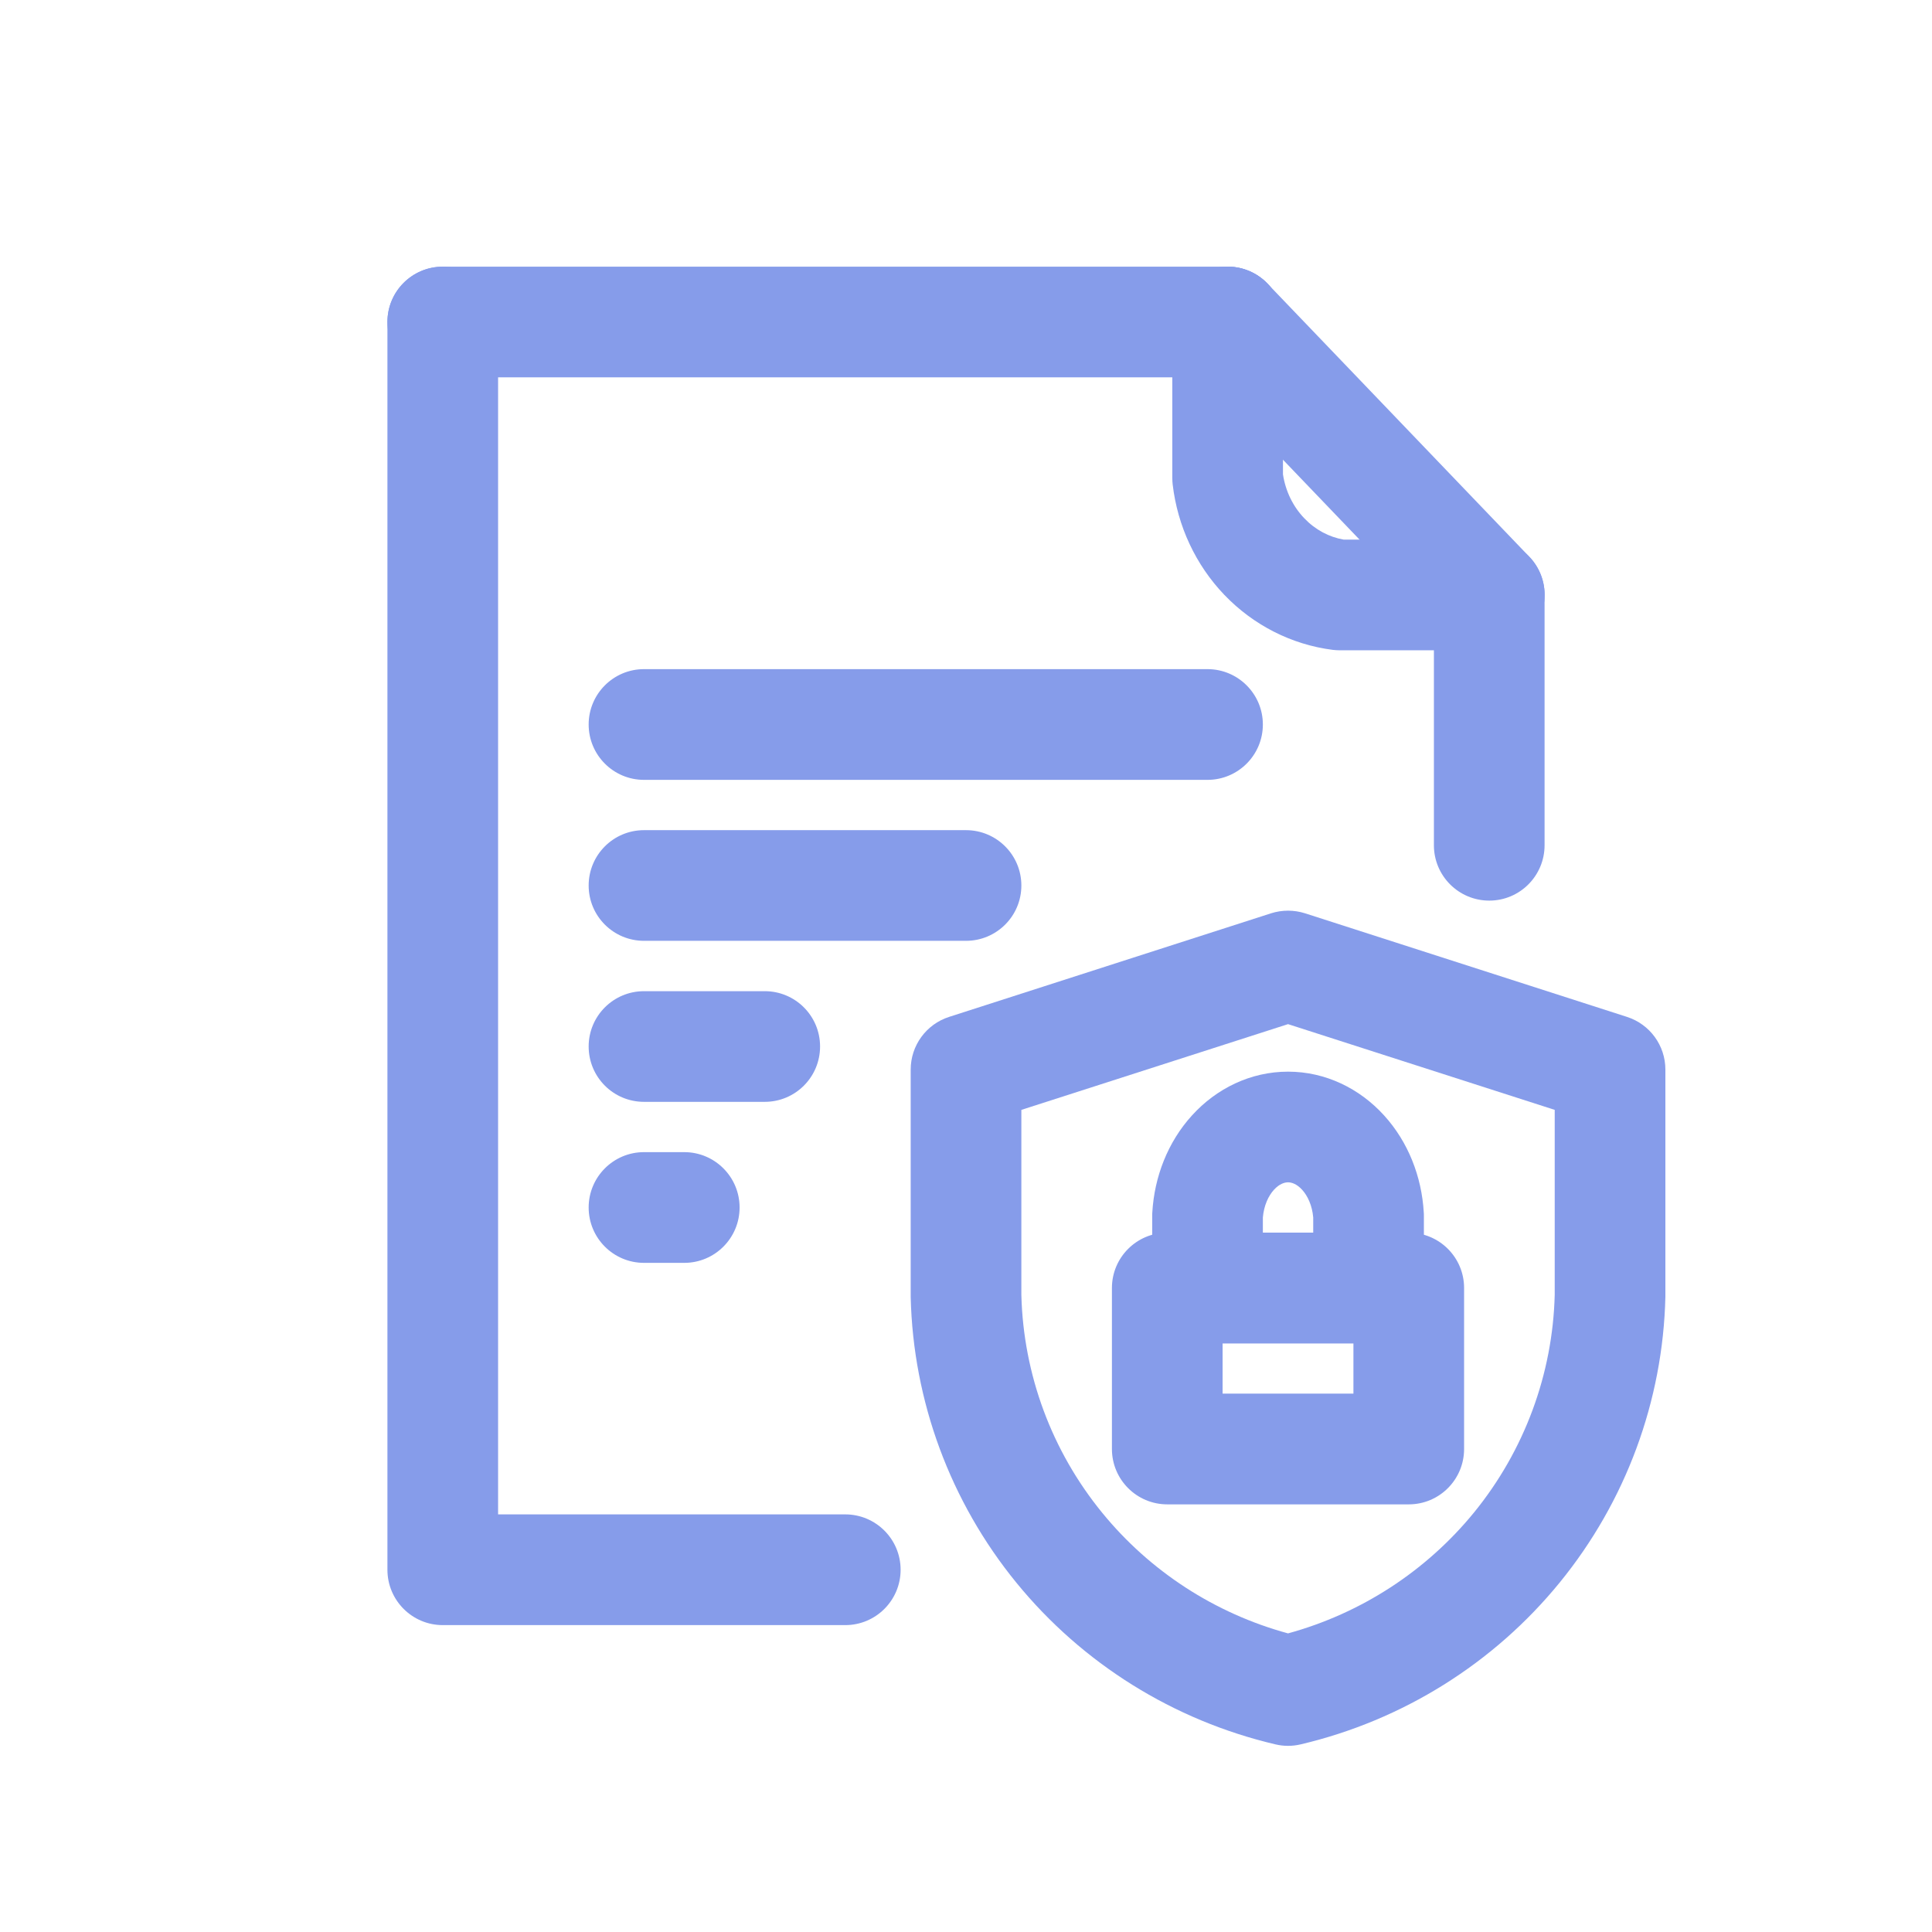 <?xml version="1.0" encoding="UTF-8"?>
<svg viewBox="0 0 32 32" fill="none" xmlns="http://www.w3.org/2000/svg">
<path fill-rule="evenodd" clip-rule="evenodd" d="M7.334 4.417C7.84 4.417 8.25 4.827 8.25 5.333V25.083H14C14.507 25.083 14.917 25.494 14.917 26C14.917 26.506 14.507 26.917 14 26.917H7.334C6.827 26.917 6.417 26.506 6.417 26V5.333C6.417 4.827 6.827 4.417 7.334 4.417Z" fill="#869CEA"/>
<path fill-rule="evenodd" clip-rule="evenodd" d="M9.75 12C9.75 11.494 10.16 11.083 10.667 11.083H20C20.506 11.083 20.917 11.494 20.917 12C20.917 12.506 20.506 12.917 20 12.917H10.667C10.16 12.917 9.75 12.506 9.75 12Z" fill="#869CEA"/>
<path fill-rule="evenodd" clip-rule="evenodd" d="M9.75 14.667C9.75 14.16 10.16 13.75 10.667 13.75H16C16.506 13.75 16.917 14.16 16.917 14.667C16.917 15.173 16.506 15.583 16 15.583H10.667C10.16 15.583 9.75 15.173 9.75 14.667Z" fill="#869CEA"/>
<path fill-rule="evenodd" clip-rule="evenodd" d="M9.75 17.333C9.75 16.827 10.16 16.417 10.667 16.417H12.667C13.173 16.417 13.583 16.827 13.583 17.333C13.583 17.84 13.173 18.25 12.667 18.25H10.667C10.16 18.25 9.75 17.84 9.75 17.333Z" fill="#869CEA"/>
<path fill-rule="evenodd" clip-rule="evenodd" d="M9.75 20C9.75 19.494 10.16 19.083 10.667 19.083H11.333C11.84 19.083 12.25 19.494 12.25 20C12.25 20.506 11.84 20.917 11.333 20.917H10.667C10.16 20.917 9.75 20.506 9.75 20Z" fill="#869CEA"/>
<path fill-rule="evenodd" clip-rule="evenodd" d="M19.699 4.672C20.065 4.321 20.645 4.334 20.995 4.699L25.329 9.22C25.679 9.585 25.667 10.166 25.301 10.516C24.936 10.866 24.356 10.854 24.005 10.489L19.672 5.968C19.322 5.602 19.334 5.022 19.699 4.672Z" fill="#869CEA"/>
<path fill-rule="evenodd" clip-rule="evenodd" d="M6.417 5.333C6.417 4.827 6.827 4.417 7.334 4.417H20.334C20.84 4.417 21.25 4.827 21.25 5.333C21.25 5.84 20.84 6.25 20.334 6.25H7.334C6.827 6.25 6.417 5.84 6.417 5.333Z" fill="#869CEA"/>
<path fill-rule="evenodd" clip-rule="evenodd" d="M24.667 9.083C25.173 9.083 25.583 9.494 25.583 10V14C25.583 14.506 25.173 14.917 24.667 14.917C24.16 14.917 23.75 14.506 23.75 14V10C23.75 9.494 24.16 9.083 24.667 9.083Z" fill="#869CEA"/>
<path fill-rule="evenodd" clip-rule="evenodd" d="M20.334 4.417C20.84 4.417 21.25 4.827 21.25 5.333V7.857C21.293 8.138 21.418 8.392 21.604 8.585C21.786 8.776 22.015 8.896 22.257 8.938H24.667C25.173 8.938 25.584 9.348 25.584 9.854C25.584 10.36 25.173 10.771 24.667 10.771H22.191C22.152 10.771 22.114 10.768 22.076 10.764C21.39 10.677 20.759 10.353 20.28 9.854C19.802 9.355 19.503 8.71 19.423 8.023C19.419 7.988 19.417 7.952 19.417 7.917V5.333C19.417 4.827 19.827 4.417 20.334 4.417Z" fill="#869CEA"/>
<path fill-rule="evenodd" clip-rule="evenodd" d="M21.053 15.127C21.236 15.069 21.432 15.069 21.615 15.127L26.948 16.843C27.327 16.965 27.584 17.317 27.584 17.715V21.456C27.584 21.464 27.584 21.471 27.584 21.478C27.544 23.205 26.928 24.869 25.835 26.21C24.742 27.551 23.233 28.494 21.544 28.892C21.406 28.925 21.262 28.925 21.124 28.892C19.436 28.495 17.927 27.554 16.834 26.214C15.741 24.874 15.125 23.211 15.084 21.485C15.084 21.478 15.084 21.471 15.084 21.464V17.715C15.084 17.317 15.341 16.965 15.72 16.843L21.053 15.127ZM16.917 18.383V21.452C16.951 22.766 17.42 24.033 18.255 25.055C19.046 26.025 20.123 26.724 21.334 27.054C22.545 26.722 23.622 26.022 24.414 25.052C25.248 24.028 25.718 22.76 25.751 21.445V18.383L21.334 16.963L16.917 18.383Z" fill="#869CEA"/>
<path fill-rule="evenodd" clip-rule="evenodd" d="M18.417 21.333C18.417 20.827 18.827 20.417 19.334 20.417H23.334C23.84 20.417 24.25 20.827 24.25 21.333V24C24.25 24.506 23.84 24.917 23.334 24.917H19.334C18.827 24.917 18.417 24.506 18.417 24V21.333ZM20.25 22.25V23.083H22.417V22.25H20.25Z" fill="#869CEA"/>
<path fill-rule="evenodd" clip-rule="evenodd" d="M21.334 19.583C21.278 19.583 21.191 19.607 21.1 19.707C21.009 19.807 20.934 19.967 20.917 20.165V20.417H21.751V20.165C21.734 19.967 21.659 19.807 21.568 19.707C21.477 19.607 21.39 19.583 21.334 19.583ZM19.744 18.474C20.148 18.029 20.713 17.75 21.334 17.75C21.955 17.75 22.52 18.029 22.924 18.474C23.325 18.914 23.548 19.491 23.582 20.08C23.584 20.098 23.584 20.115 23.584 20.133V21.333C23.584 21.84 23.174 22.25 22.667 22.25H20.001C19.494 22.25 19.084 21.84 19.084 21.333V20.133C19.084 20.115 19.084 20.098 19.086 20.08C19.12 19.491 19.343 18.914 19.744 18.474Z" fill="#869CEA"/>
</svg>
